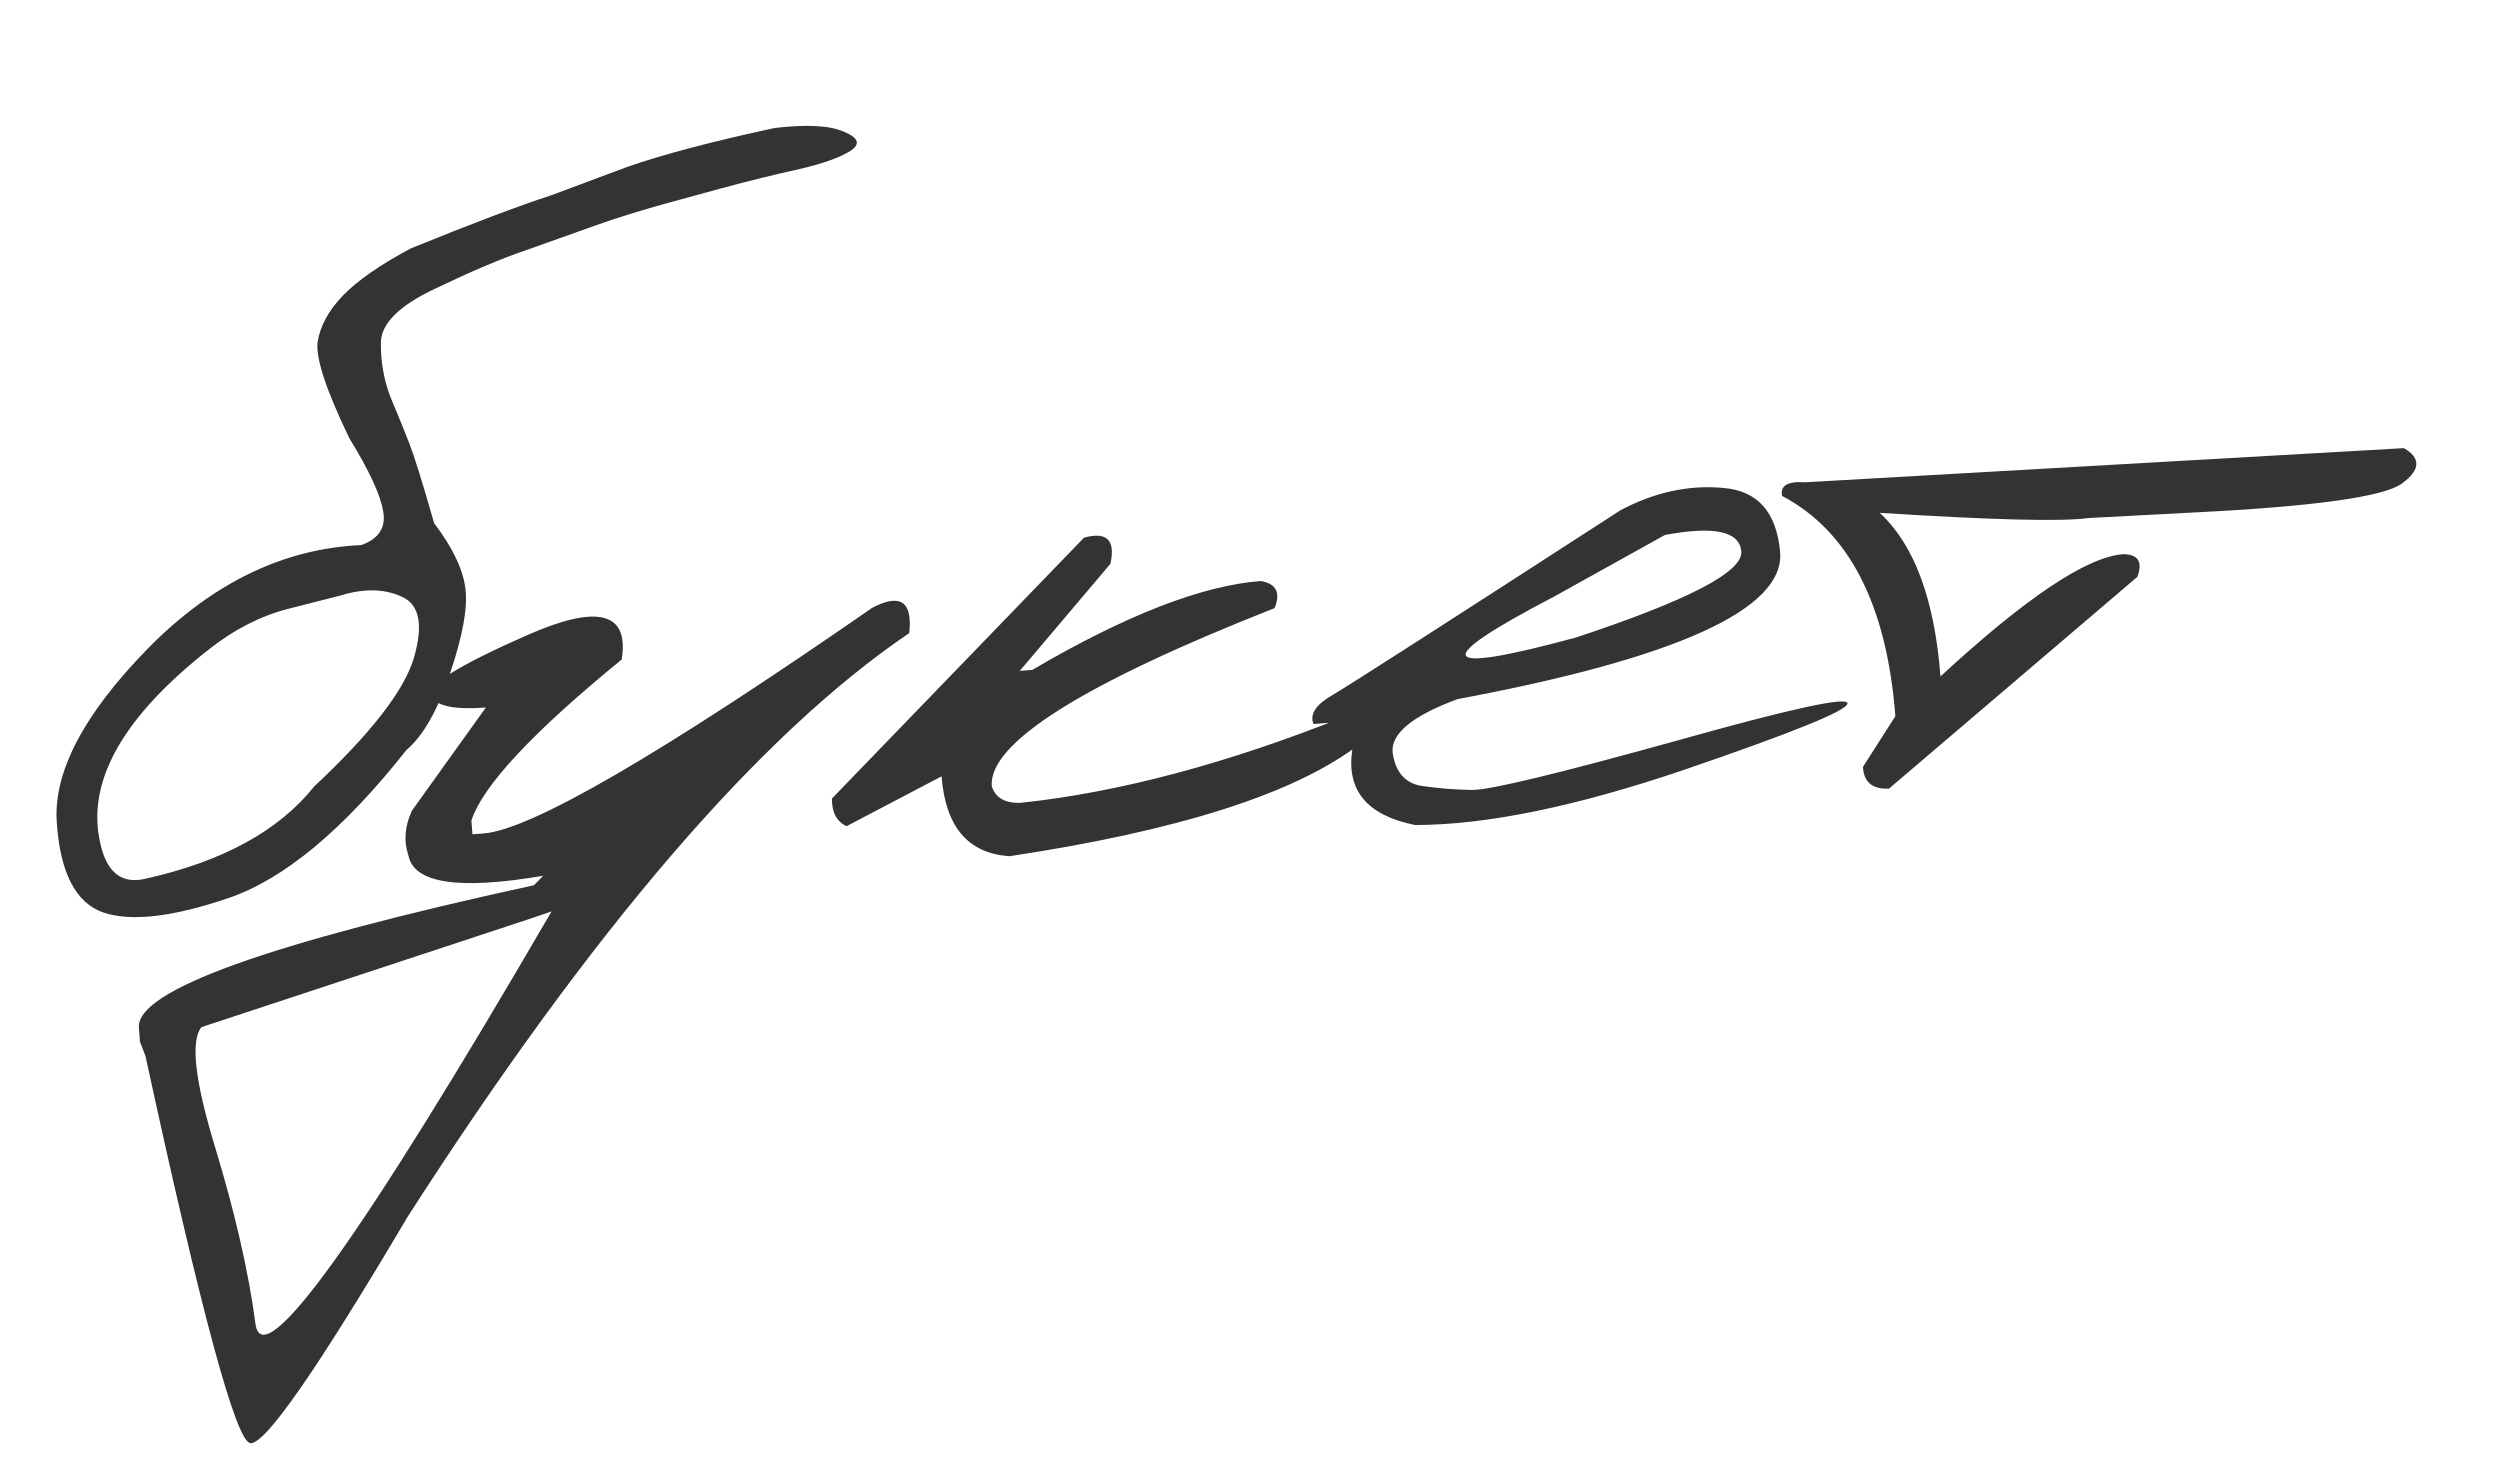 <?xml version="1.0" encoding="UTF-8"?> <svg xmlns="http://www.w3.org/2000/svg" width="137" height="80" viewBox="0 0 137 80" fill="none"> <path d="M46.277 7.232C47.056 7.561 47.163 7.907 46.597 8.27C46.03 8.634 45.085 8.969 43.76 9.277C42.479 9.558 41.066 9.906 39.521 10.322L36.734 11.085C35.212 11.499 33.84 11.924 32.616 12.361C31.393 12.798 30.125 13.25 28.812 13.716C27.498 14.16 25.849 14.858 23.865 15.81C21.88 16.74 20.882 17.731 20.872 18.783C20.861 19.835 21.041 20.838 21.411 21.792C21.803 22.722 22.141 23.553 22.426 24.285C22.71 25.018 23.166 26.48 23.791 28.671C24.808 30.01 25.38 31.212 25.508 32.276C25.634 33.318 25.352 34.859 24.663 36.9C23.975 38.941 23.179 40.339 22.277 41.094C18.82 45.474 15.566 48.18 12.515 49.215C9.486 50.247 7.21 50.514 5.686 50.014C4.16 49.491 3.303 47.855 3.114 45.104C2.903 42.355 4.556 39.177 8.072 35.57C11.611 31.961 15.522 30.061 19.804 29.869C20.76 29.521 21.158 28.908 20.999 28.029C20.863 27.148 20.246 25.813 19.149 24.023C17.871 21.379 17.291 19.618 17.406 18.741C17.544 17.862 18.005 17.015 18.788 16.201C19.571 15.386 20.807 14.526 22.497 13.619C25.821 12.266 28.397 11.291 30.226 10.694L34.391 9.14C36.328 8.465 39.015 7.756 42.455 7.012C44.245 6.805 45.519 6.879 46.277 7.232ZM5.442 45.953C5.762 47.734 6.595 48.47 7.943 48.161C12.19 47.217 15.282 45.528 17.221 43.094C20.333 40.181 22.153 37.836 22.679 36.059C23.203 34.258 22.992 33.143 22.045 32.713C21.096 32.261 19.974 32.233 18.679 32.629L15.787 33.366C14.263 33.757 12.801 34.509 11.402 35.622C6.812 39.243 4.825 42.687 5.442 45.953ZM28.925 34.79C32.772 33.1 34.486 33.551 34.068 36.143C29.186 40.129 26.442 43.071 25.833 44.969L25.891 45.719L26.504 45.672C29.094 45.472 36.194 41.35 47.802 33.305C49.34 32.501 50.015 32.964 49.828 34.692C41.617 40.259 32.45 50.928 22.327 66.698C17.372 75.078 14.501 79.206 13.714 79.084C12.93 78.984 11.015 71.909 7.97 57.86L7.671 57.094L7.611 56.311C7.455 54.289 14.671 51.689 29.259 48.511L29.768 47.992C25.144 48.781 22.681 48.411 22.381 46.88C22.115 46.1 22.178 45.284 22.57 44.431L26.625 38.772C24.922 38.903 23.911 38.695 23.595 38.148C23.302 37.599 25.078 36.48 28.925 34.79ZM11.037 56.287C10.432 57.042 10.68 59.229 11.781 62.846C12.882 66.464 13.622 69.698 14.001 72.549C14.381 75.422 19.79 67.887 30.227 49.945L28.924 50.388L11.037 56.287ZM59.404 29.465C60.657 29.118 61.139 29.595 60.851 30.897L55.885 36.763L56.567 36.711C61.684 33.712 65.856 32.089 69.082 31.841C69.938 31.981 70.193 32.476 69.847 33.325C59.333 37.47 54.167 40.723 54.349 43.086C54.558 43.733 55.096 44.034 55.961 43.991C61.333 43.418 67.245 41.844 73.698 39.268C74.895 39.085 75.162 39.59 74.5 40.783C71.004 43.474 64.614 45.52 55.329 46.919C53.055 46.774 51.812 45.315 51.599 42.543L46.392 45.275C45.847 45.019 45.58 44.514 45.59 43.759L59.404 29.465ZM88.805 27.96C90.671 26.971 92.548 26.564 94.436 26.739C96.322 26.891 97.36 28.068 97.552 30.27C97.792 33.383 91.896 36.064 79.865 38.314C77.376 39.237 76.195 40.219 76.32 41.261C76.469 42.3 76.984 42.901 77.864 43.062C78.766 43.198 79.709 43.274 80.693 43.29C81.698 43.281 85.389 42.392 91.766 40.622C98.142 38.829 101.3 38.141 101.24 38.557C101.202 38.949 98.21 40.161 92.264 42.195C86.339 44.204 81.435 45.21 77.55 45.211C74.904 44.683 73.757 43.297 74.111 41.053L74.265 39.499L71.982 39.674C71.758 39.143 72.106 38.613 73.025 38.086C73.966 37.533 79.225 34.158 88.805 27.96ZM85.158 32.697C78.325 36.261 78.725 37.008 86.359 34.936C92.488 32.911 95.509 31.341 95.424 30.228C95.338 29.115 93.944 28.811 91.24 29.316L85.158 32.697ZM98.904 26.43L131.738 24.558C132.671 25.103 132.641 25.746 131.646 26.485C130.652 27.224 126.819 27.758 120.148 28.088L114.447 28.389C113 28.592 109.187 28.496 103.009 28.103C104.904 29.854 106.013 32.843 106.338 37.068C111.011 32.755 114.348 30.522 116.347 30.369C117.17 30.374 117.431 30.788 117.128 31.611L103.519 43.215C102.609 43.263 102.133 42.865 102.091 42.023L103.866 39.247C103.396 33.135 101.327 29.112 97.659 27.177C97.547 26.614 97.962 26.365 98.904 26.43Z" fill="#333333"></path> </svg> 